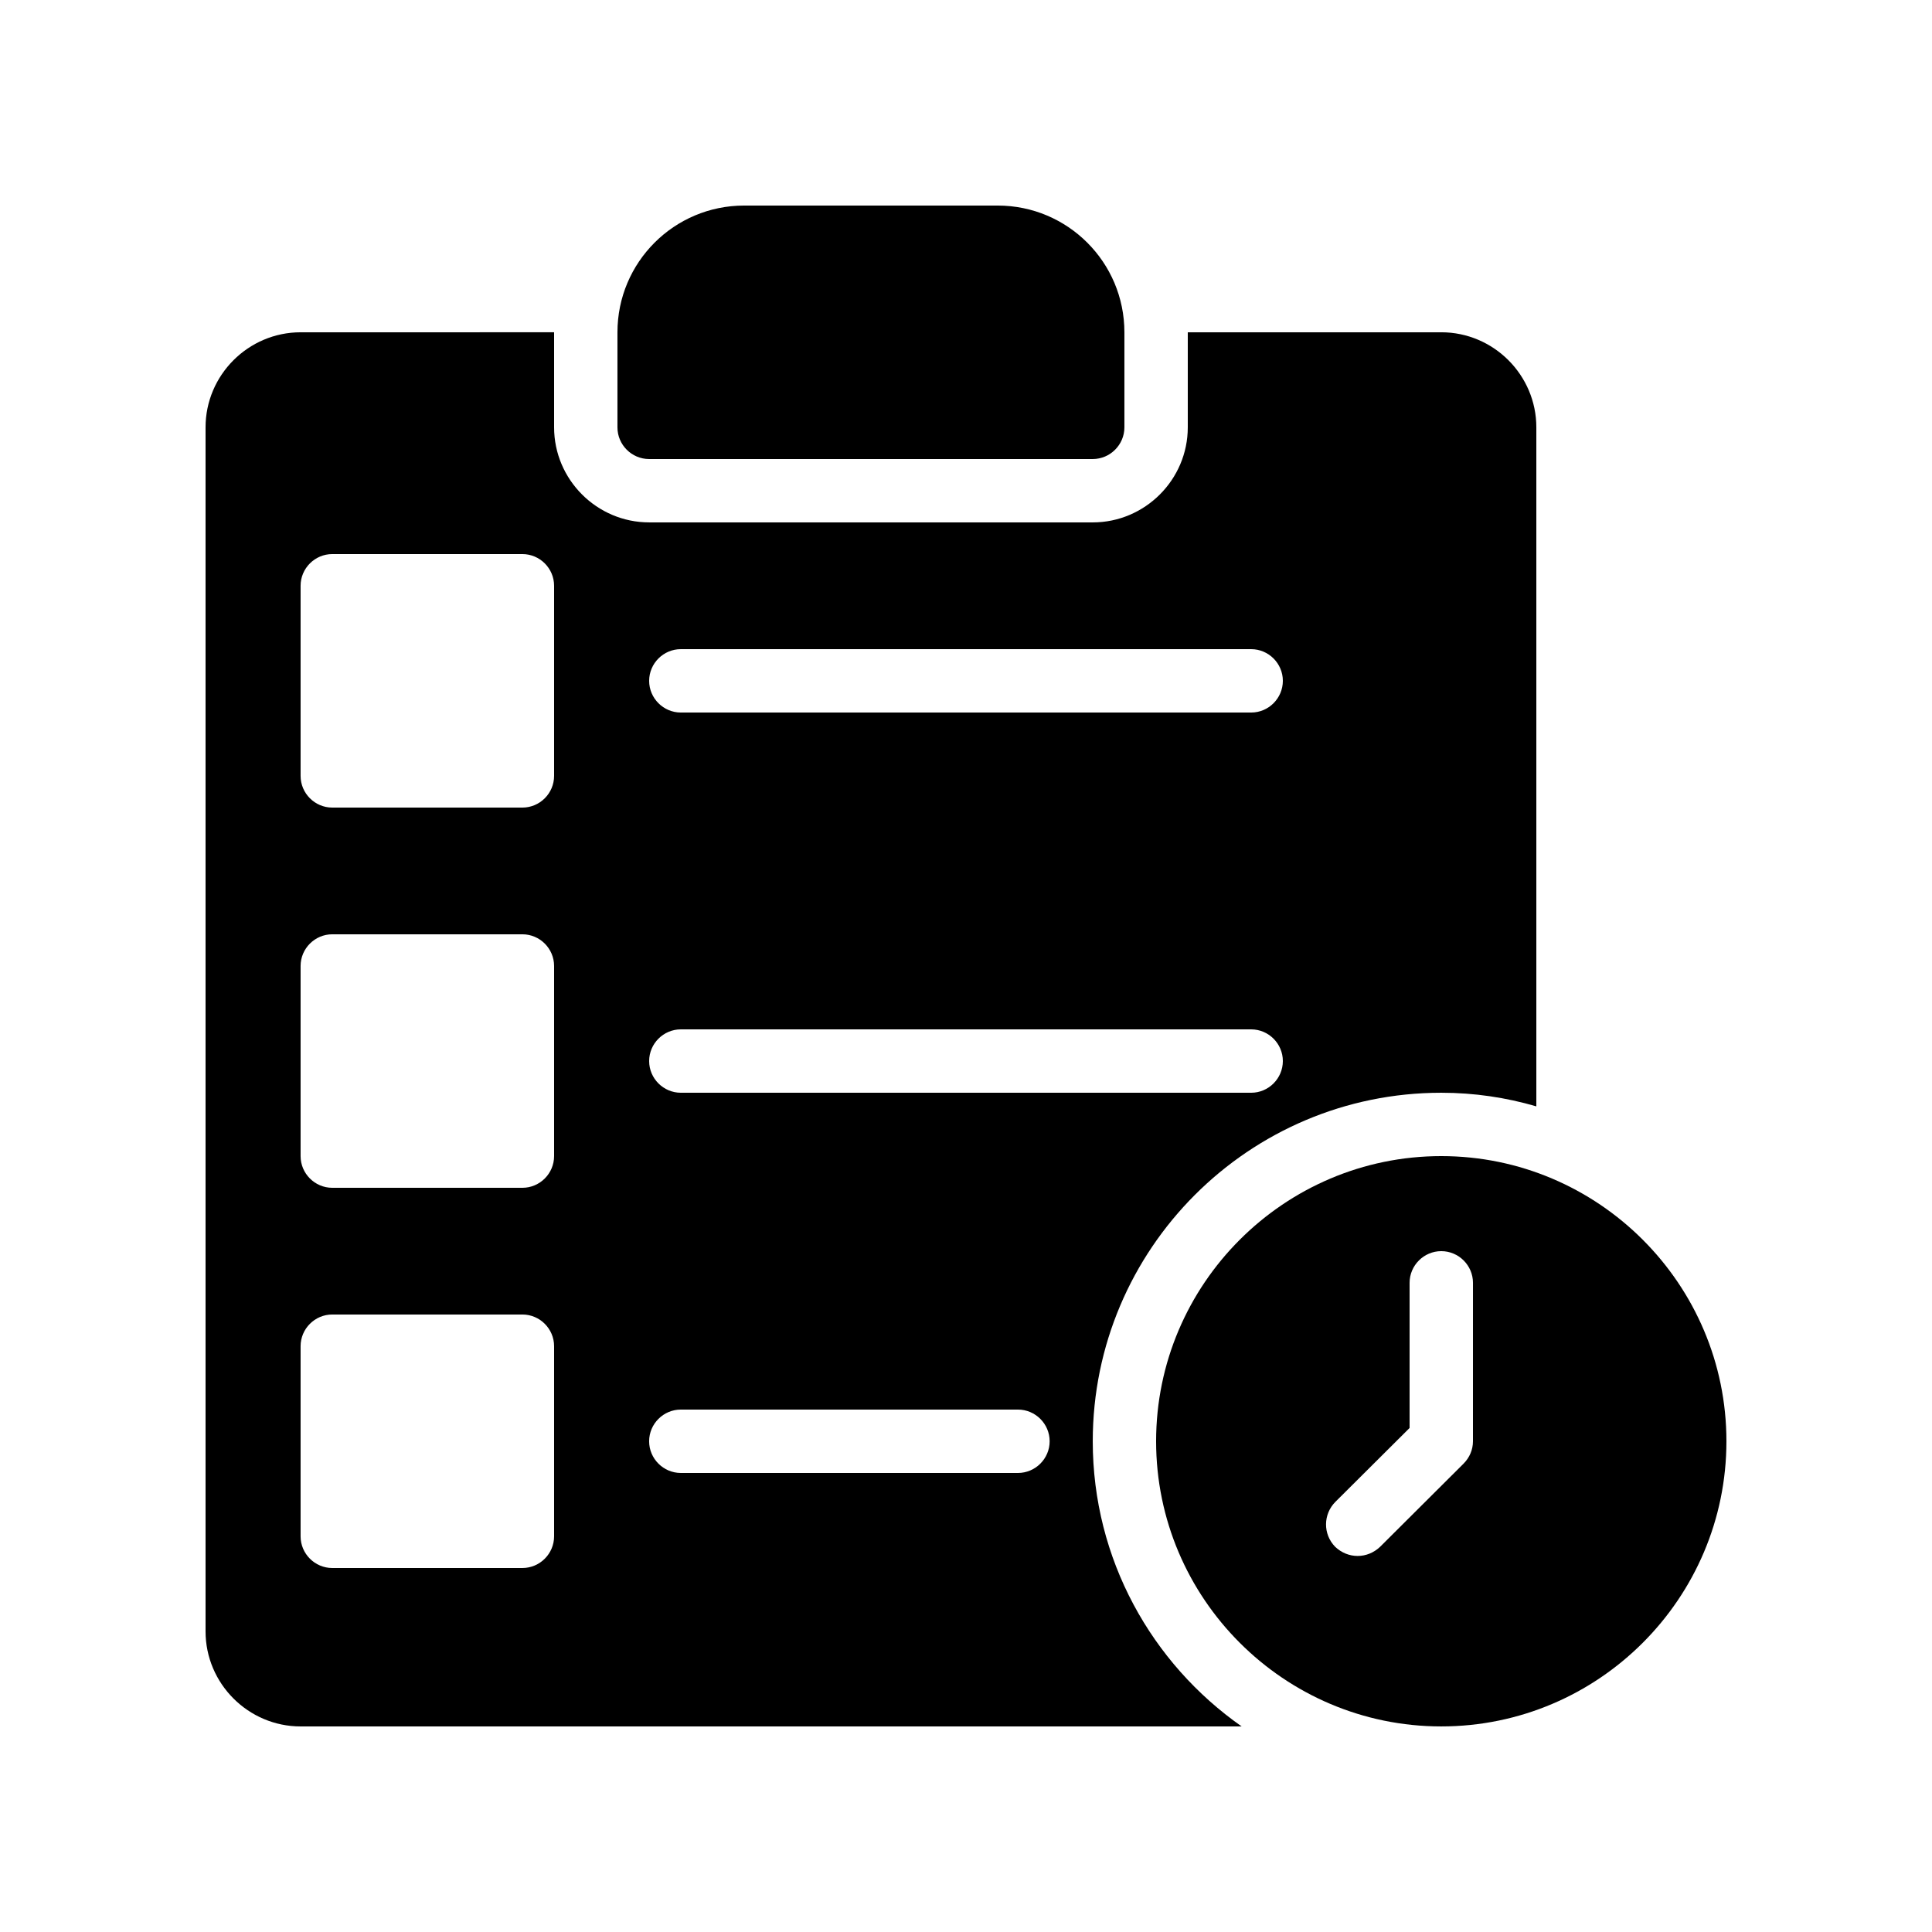 <?xml version="1.0" encoding="UTF-8"?>
<!-- Uploaded to: SVG Repo, www.svgrepo.com, Generator: SVG Repo Mixer Tools -->
<svg fill="#000000" width="800px" height="800px" version="1.1" viewBox="144 144 512 512" xmlns="http://www.w3.org/2000/svg">
 <g>
  <path d="m525.95 450.38c-41.648 0-75.57 33.922-75.57 75.57 0 41.648 33.922 75.57 75.57 75.57 41.648 0 75.57-33.922 75.57-75.57 0.004-41.648-33.922-75.57-75.57-75.57zm8.398 75.57c0 2.266-0.922 4.367-2.519 5.961l-22.082 22c-1.68 1.594-3.777 2.434-5.961 2.434s-4.281-0.84-5.961-2.434c-3.273-3.359-3.191-8.648 0.082-11.922l19.648-19.562v-38.461c0-4.617 3.777-8.398 8.398-8.398 4.617 0 8.398 3.777 8.398 8.398z"/>
  <path d="m525.95 232.06h-67.176v25.191c0 13.855-11.336 25.191-25.191 25.191l-117.55-0.004c-13.855 0-25.191-11.336-25.191-25.191v-25.191l-67.176 0.004c-13.855 0-25.191 11.336-25.191 25.191v319.08c0 13.855 11.336 25.191 25.191 25.191h249.39c-23.848-16.711-39.465-44.336-39.465-75.57 0-50.969 41.395-92.363 92.363-92.363 8.734 0 17.129 1.258 25.191 3.609v-179.95c0-13.855-11.336-25.191-25.191-25.191zm-235.11 319.08c0 4.617-3.777 8.398-8.398 8.398h-50.383c-4.617 0-8.398-3.777-8.398-8.398v-50.383c0-4.617 3.777-8.398 8.398-8.398h50.383c4.617 0 8.398 3.777 8.398 8.398zm0-100.76c0 4.617-3.777 8.398-8.398 8.398h-50.383c-4.617 0-8.398-3.777-8.398-8.398v-50.383c0-4.617 3.777-8.398 8.398-8.398h50.383c4.617 0 8.398 3.777 8.398 8.398zm0-100.76c0 4.617-3.777 8.398-8.398 8.398h-50.383c-4.617 0-8.398-3.777-8.398-8.398v-50.383c0-4.617 3.777-8.398 8.398-8.398h50.383c4.617 0 8.398 3.777 8.398 8.398zm122.93 184.73h-89.344c-4.617 0-8.398-3.777-8.398-8.398 0-4.617 3.777-8.398 8.398-8.398h89.344c4.617 0 8.398 3.777 8.398 8.398 0 4.621-3.781 8.398-8.398 8.398zm61.801-100.76h-151.14c-4.617 0-8.398-3.777-8.398-8.398 0-4.617 3.777-8.398 8.398-8.398h151.14c4.617 0 8.398 3.777 8.398 8.398-0.004 4.621-3.781 8.398-8.398 8.398zm0-100.76h-151.14c-4.617 0-8.398-3.777-8.398-8.398 0-4.617 3.777-8.398 8.398-8.398h151.14c4.617 0 8.398 3.777 8.398 8.398-0.004 4.621-3.781 8.398-8.398 8.398z"/>
  <path d="m316.03 265.65h117.55c4.617 0 8.398-3.777 8.398-8.398v-25.191c0-18.559-15.031-33.586-33.586-33.586h-67.176c-18.559 0-33.586 15.031-33.586 33.586v25.191c-0.004 4.621 3.773 8.398 8.395 8.398z"/>
 </g>
</svg>